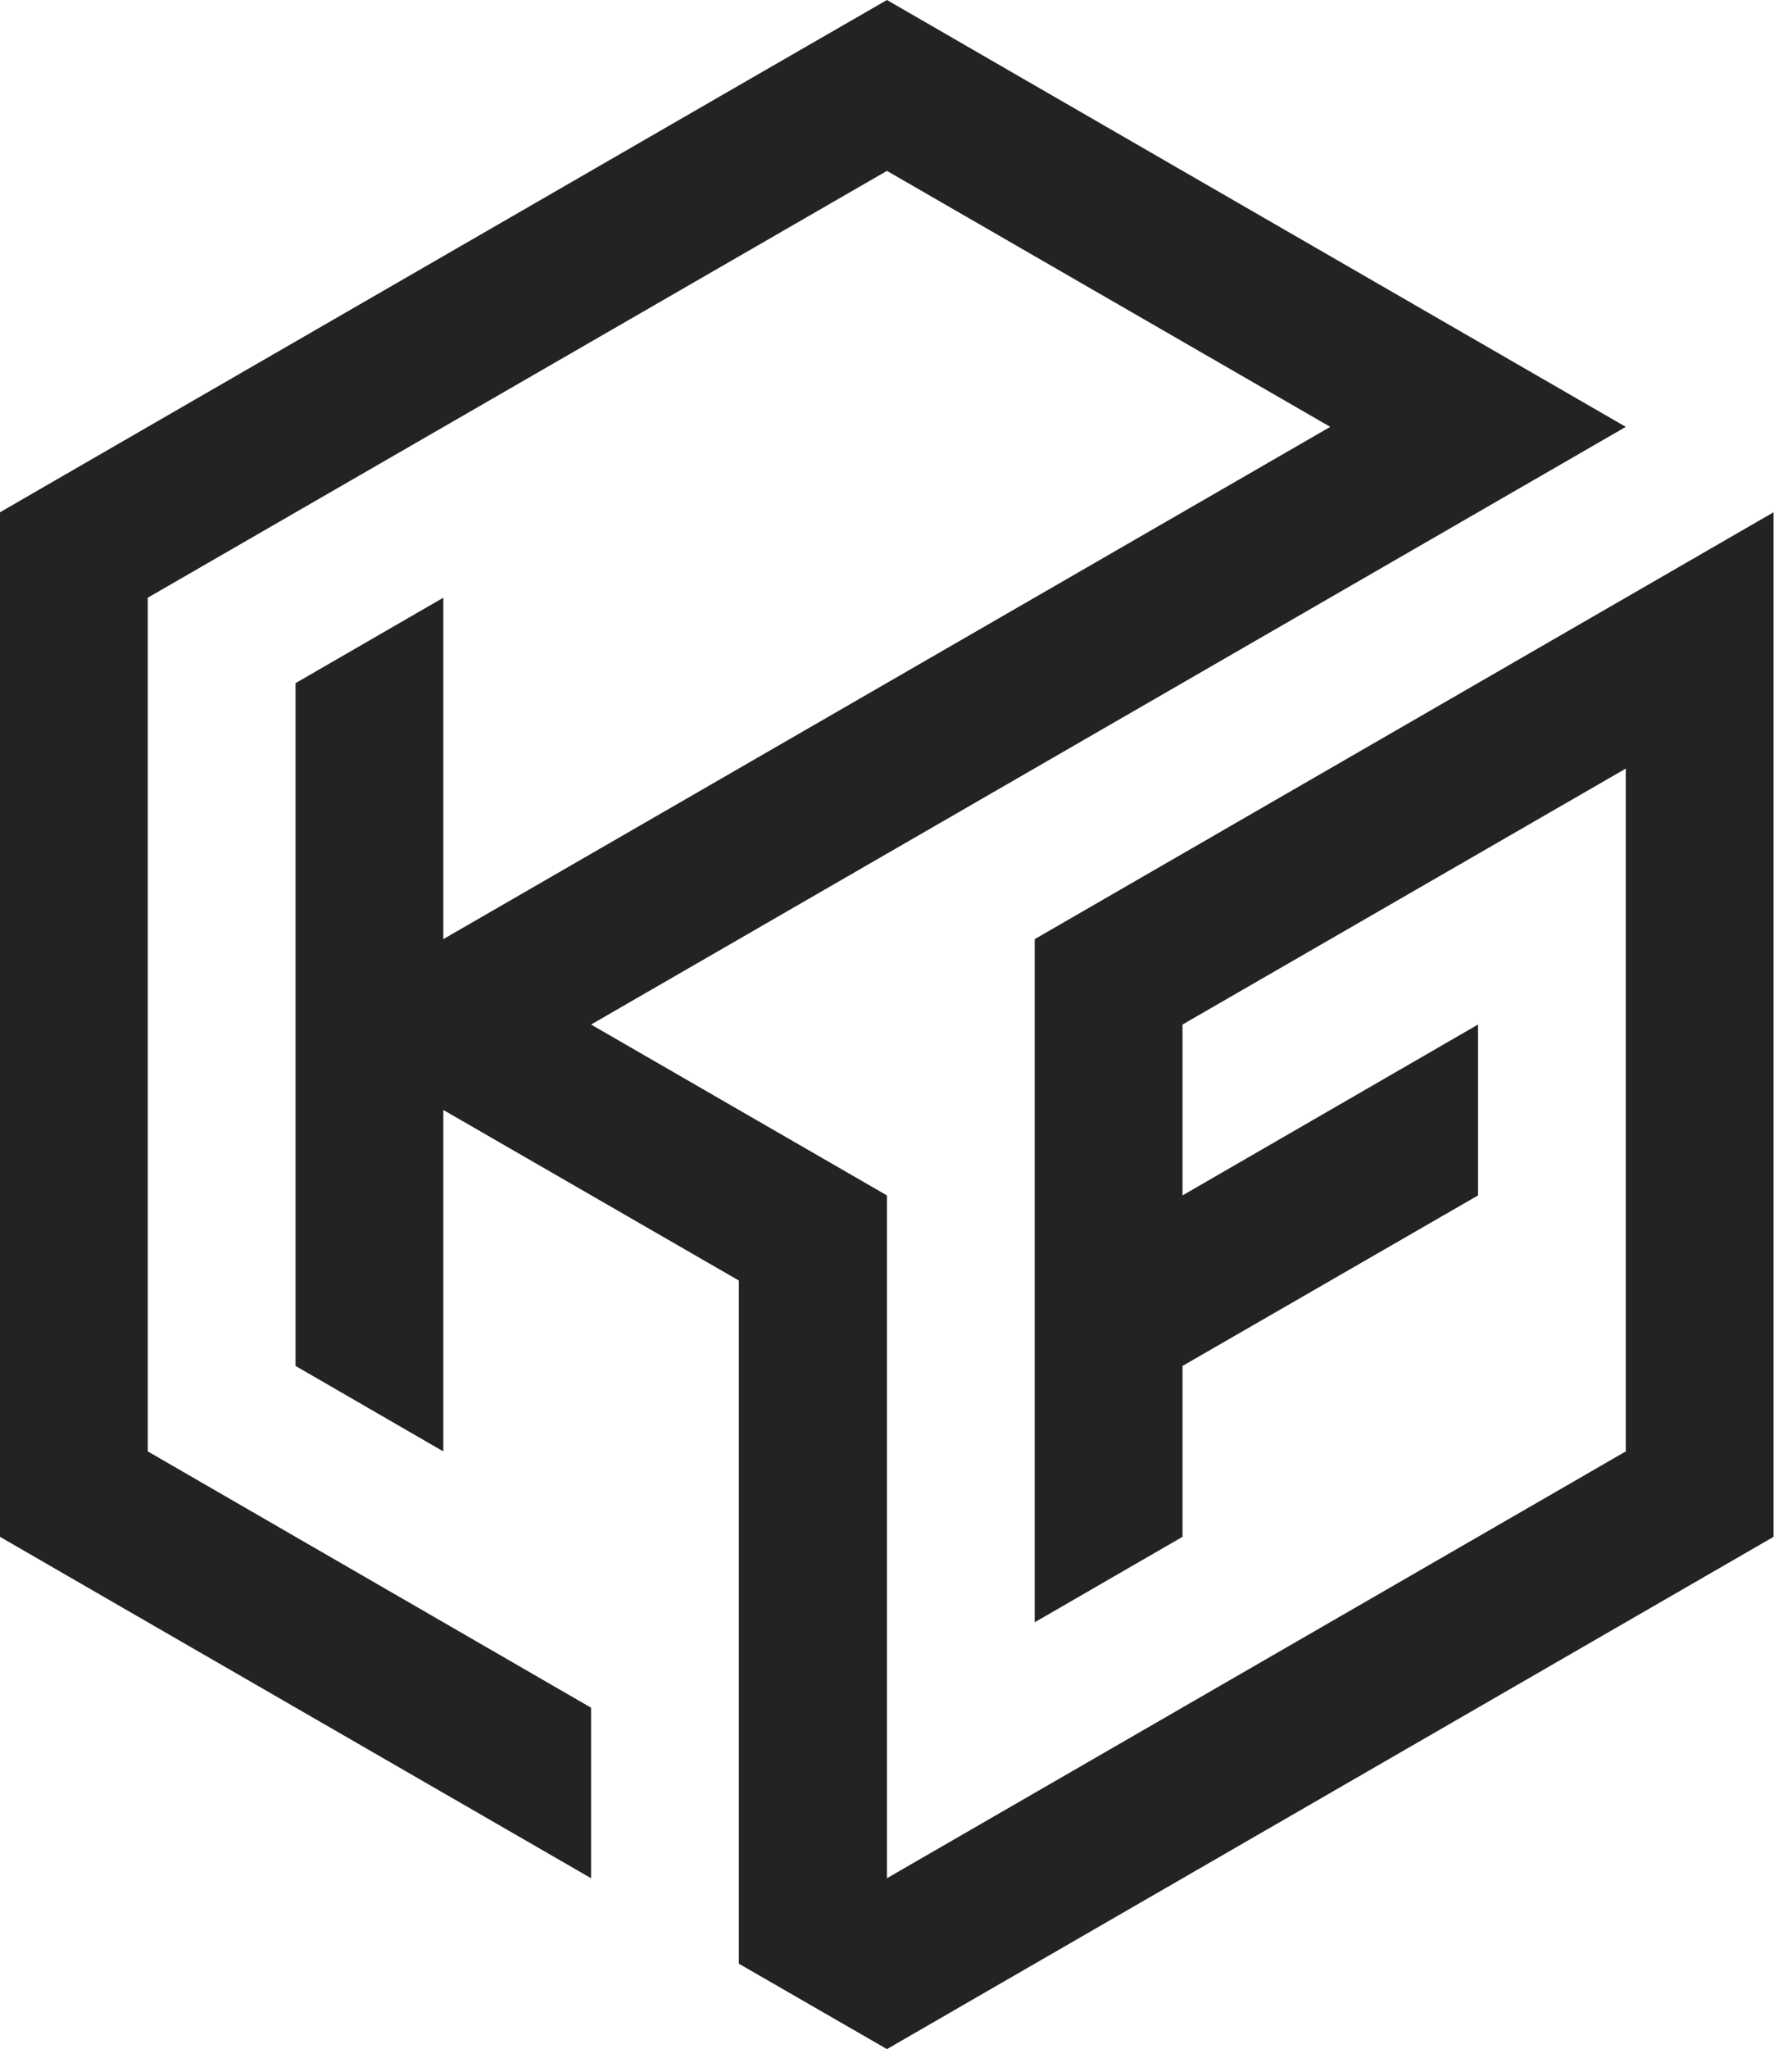 <svg width="56" height="64" viewBox="0 0 56 64" fill="none" xmlns="http://www.w3.org/2000/svg">
<g clip-path="url(#clip0)">
<path fill-rule="evenodd" clip-rule="evenodd" d="M36.953 48V42.663L46.188 37.337V32L36.953 37.337V32L50.806 24.005V45.332L27.717 58.663V37.337L18.471 32L50.806 13.332L32.335 2.668L27.717 0L23.089 2.668L4.618 13.332L0 16V21.337V42.663V48L4.618 50.668L18.471 58.663V53.337L4.618 45.332V18.668L27.717 5.337L41.571 13.332L13.854 29.332V18.668L9.236 21.337V42.663L13.854 45.332V34.668L23.089 39.995V61.332L27.717 64L55.424 48V16L32.335 29.332V50.668L36.953 48Z" fill="#232323"/>
</g>
<defs>
<clipPath id="clip0">
<rect width="55.424" height="64" fill="white"/>
</clipPath>
</defs>
</svg>
